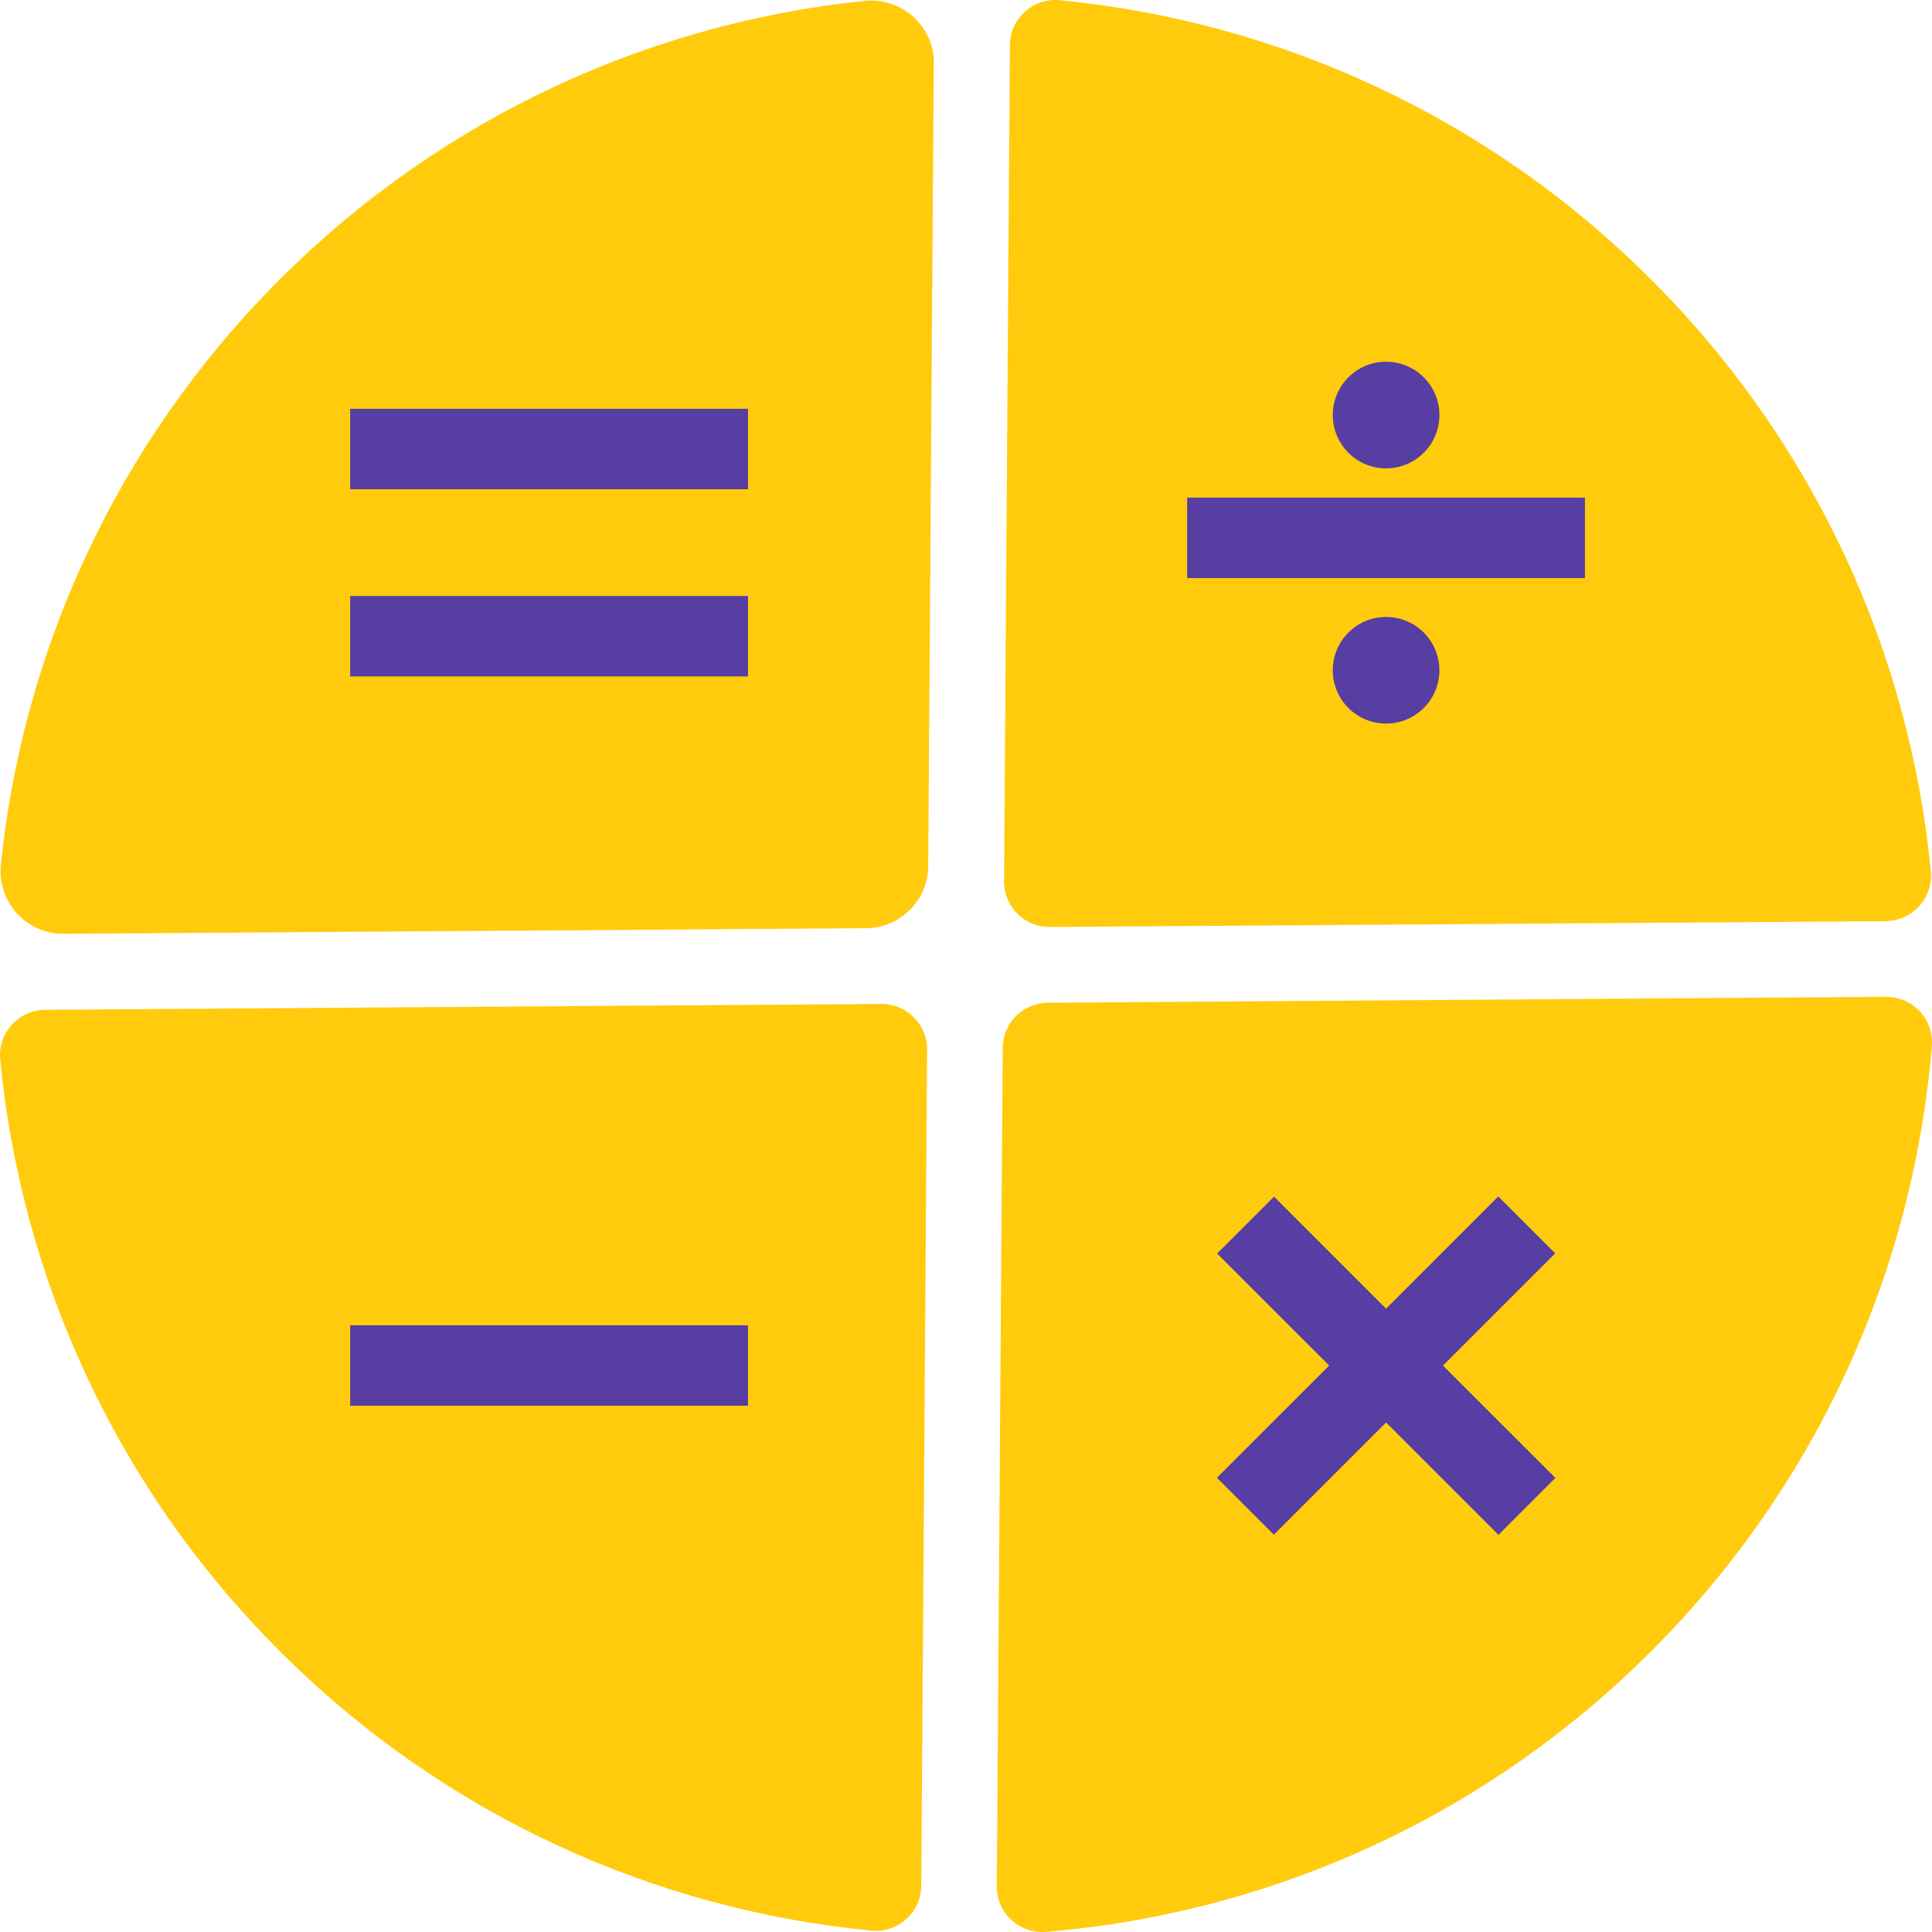 <svg width="96" height="96" viewBox="0 0 96 96" fill="none" xmlns="http://www.w3.org/2000/svg">
<path d="M93.709 45.767C95.037 45.755 96.07 44.606 95.942 43.285C94.898 32.556 90.272 22.117 82.052 13.899C73.839 5.686 63.393 1.055 52.663 0.011C51.342 -0.117 50.187 0.91 50.181 2.243L49.892 43.79C49.881 45.045 50.903 46.066 52.163 46.061L93.715 45.772L93.709 45.767Z" fill="#FFCB0C"/>
<path d="M2.243 50.176C0.91 50.187 -0.117 51.336 0.011 52.663C1.055 63.392 5.681 73.831 13.9 82.044C22.114 90.256 32.56 94.888 43.289 95.931C44.617 96.059 45.766 95.032 45.777 93.699L46.066 52.158C46.077 50.897 45.05 49.876 43.794 49.887L2.249 50.176H2.243Z" fill="#FFCB0C"/>
<path d="M46.405 3.159C46.416 1.293 44.8 -0.15 42.945 0.044C32.338 1.149 22.025 5.763 13.895 13.893C5.764 22.022 1.149 32.328 0.044 42.94C-0.15 44.795 1.294 46.411 3.16 46.4L43.034 46.122C44.733 46.111 46.11 44.734 46.122 43.034L46.399 3.165L46.405 3.159Z" fill="#FFCB0C"/>
<path d="M93.732 49.532L52.064 49.826C50.831 49.837 49.831 50.831 49.826 52.064L49.531 93.727C49.52 95.06 50.659 96.098 51.986 95.993C62.949 95.082 73.656 90.434 82.047 82.049C90.433 73.664 95.081 62.953 95.992 51.991C96.103 50.664 95.059 49.526 93.726 49.537L93.732 49.532Z" fill="#FFCB0C"/>
<path d="M37.169 29.613H17.399V33.611H37.169V29.613Z" fill="#563EA2"/>
<path d="M37.169 20.312H17.399V24.31H37.169V20.312Z" fill="#563EA2"/>
<path d="M37.169 65.851H17.399V69.849H37.169V65.851Z" fill="#563EA2"/>
<path d="M63.306 59.46L60.479 62.287L74.459 76.265L77.286 73.438L63.306 59.46Z" fill="#563EA2"/>
<path d="M74.449 59.45L60.469 73.429L63.297 76.256L77.277 62.277L74.449 59.45Z" fill="#563EA2"/>
<path d="M78.754 24.727H58.989V28.725H78.754V24.727Z" fill="#563EA2"/>
<path d="M68.874 35.954C70.337 35.954 71.523 34.769 71.523 33.306C71.523 31.843 70.337 30.657 68.874 30.657C67.411 30.657 66.225 31.843 66.225 33.306C66.225 34.769 67.411 35.954 68.874 35.954Z" fill="#563EA2"/>
<path d="M68.874 23.272C70.337 23.272 71.523 22.086 71.523 20.623C71.523 19.16 70.337 17.974 68.874 17.974C67.411 17.974 66.225 19.16 66.225 20.623C66.225 22.086 67.411 23.272 68.874 23.272Z" fill="#563EA2"/>
</svg>
